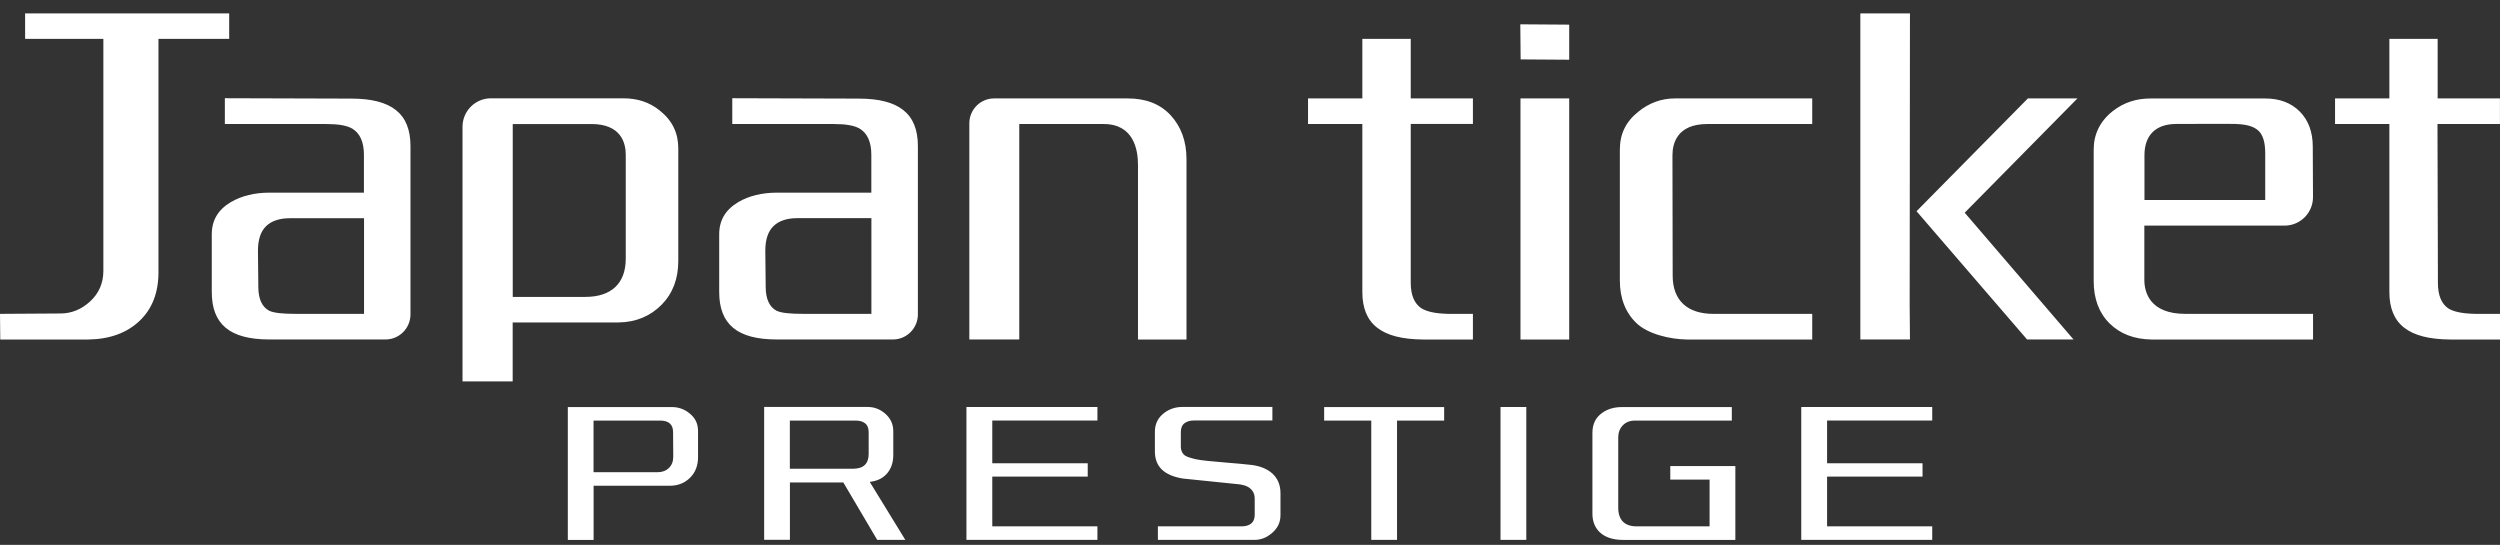 <svg width="156" height="34" viewBox="0 0 156 34" fill="none" xmlns="http://www.w3.org/2000/svg">
<rect x="0" y="0" width="156" height="34" fill="#333333" stroke="none"/>
<path d="M0 19.585L3.77 19.561C4.455 19.561 5.077 19.311 5.617 18.815C6.17 18.312 6.45 17.666 6.45 16.896V2.426H1.567V0.837H14.301V2.426H9.888V16.997C9.888 18.267 9.49 19.287 8.702 20.029C7.91 20.779 6.834 21.168 5.506 21.185H0.017L0 19.589V19.585ZM24.061 21.182C24.919 21.182 25.614 20.477 25.614 19.62V9.113C25.614 7.093 24.441 6.153 21.924 6.153L14.031 6.129V7.739H20.36C21.121 7.739 21.63 7.829 21.972 8.02C22.463 8.311 22.709 8.863 22.709 9.661V12.021H16.826C15.892 12.021 15.079 12.219 14.412 12.607C13.606 13.086 13.215 13.745 13.215 14.62V18.222C13.215 20.241 14.353 21.182 16.802 21.182H24.058H24.061ZM22.716 13.617V19.585H18.472C17.604 19.585 17.092 19.526 16.798 19.391C16.348 19.152 16.12 18.652 16.12 17.899L16.096 15.643C16.096 14.946 16.272 14.425 16.618 14.099C16.957 13.78 17.452 13.617 18.088 13.617H22.716ZM31.991 23.805V20.12H38.608C39.693 20.106 40.593 19.717 41.284 19.016C41.976 18.315 42.325 17.399 42.325 16.292V9.262C42.325 8.297 41.952 7.527 41.184 6.909C40.506 6.354 39.735 6.135 38.895 6.135H30.622C29.65 6.139 28.861 6.937 28.861 7.909V23.798H31.991V23.805ZM36.899 7.739C38.767 7.739 39.047 8.932 39.047 9.661V16.143C39.047 17.68 38.151 18.527 36.522 18.527H31.995V7.742H36.902L36.899 7.739ZM55.724 21.182C56.581 21.182 57.276 20.477 57.276 19.62V9.113C57.276 7.093 56.104 6.153 53.586 6.153L45.694 6.129V7.739H52.023C52.784 7.739 53.292 7.829 53.635 8.02C54.126 8.311 54.371 8.863 54.371 9.661V12.021H48.488C47.555 12.021 46.742 12.219 46.074 12.607C45.269 13.086 44.878 13.745 44.878 14.62V18.222C44.878 20.241 46.016 21.182 48.461 21.182H55.717H55.724ZM54.375 13.617V19.585H50.131C49.263 19.585 48.751 19.526 48.457 19.391C48.008 19.152 47.779 18.648 47.779 17.895L47.755 15.64C47.755 14.943 47.932 14.422 48.278 14.096C48.616 13.777 49.111 13.613 49.747 13.613H54.375V13.617ZM63.602 21.182V7.739H68.866C70.734 7.739 71.01 9.328 71.01 10.275V21.185H74.037V9.925C74.037 8.818 73.701 7.895 73.04 7.183C72.383 6.479 71.488 6.142 70.377 6.142H62.029C61.171 6.142 60.483 6.847 60.486 7.707V21.182H63.602ZM91.91 21.182V19.585H90.382C89.565 19.568 89.029 19.447 88.68 19.228C88.254 18.936 88.03 18.406 88.03 17.649V7.735H91.91V6.139H88.03V2.426H85.01V6.142H81.621V7.739H85.01V18.225C85.01 20.227 86.214 21.168 88.804 21.185H91.914L91.91 21.182ZM97.918 21.182V6.142H94.878V21.185H97.918V21.182ZM94.888 3.706L94.867 1.517L97.918 1.538V3.727L94.888 3.706ZM113.083 21.182V19.585H106.913C105.284 19.585 104.375 18.739 104.375 17.205L104.361 9.689C104.361 8.96 104.644 7.739 106.536 7.739H113.083V6.142H104.513C103.669 6.142 102.898 6.423 102.217 6.982C101.452 7.596 101.079 8.363 101.079 9.331V17.51C101.079 18.61 101.428 19.502 102.113 20.161C102.829 20.849 104.212 21.171 105.264 21.185H113.087L113.083 21.182ZM144.334 21.182V19.585H136.363C134.163 19.585 133.807 18.253 133.807 17.462V14.078H142.557C143.034 14.078 143.48 13.891 143.816 13.554C144.151 13.214 144.334 12.767 144.331 12.288L144.317 9.154C144.317 8.238 144.044 7.499 143.504 6.958C142.965 6.417 142.245 6.146 141.364 6.146H134.18C133.333 6.146 132.544 6.378 131.832 6.937C131.033 7.569 130.646 8.388 130.646 9.335V17.538C130.646 18.642 130.978 19.53 131.635 20.179C132.292 20.831 133.174 21.171 134.26 21.185H144.327L144.334 21.182ZM139.544 7.739C140.181 7.759 140.627 7.888 140.907 8.138C141.204 8.401 141.35 8.866 141.35 9.56V12.482H133.814V9.685C133.814 8.429 134.523 7.735 135.806 7.735C137.791 7.735 138.7 7.718 139.544 7.735V7.739ZM156 21.182V19.585H154.471C153.655 19.568 153.116 19.46 152.77 19.242C152.344 18.95 152.126 18.419 152.126 17.663L152.099 7.739H155.997V6.142H152.109V2.426H149.097V6.142H145.707V7.739H149.097V18.225C149.097 20.227 150.3 21.168 152.891 21.185H156V21.182ZM119.181 21.182L119.163 18.999L119.181 0.837H116.085V21.182H119.181ZM129.387 21.182L122.598 13.273L129.632 6.142H126.54L119.592 13.18L126.488 21.182H129.39H129.387ZM78.277 33.688C78.671 33.688 79.027 33.556 79.352 33.278C79.722 32.973 79.902 32.602 79.902 32.144V30.78C79.902 30.27 79.74 29.871 79.404 29.555C79.089 29.27 78.664 29.09 78.138 29.017C77.748 28.968 77.118 28.916 76.499 28.864C75.648 28.795 74.943 28.729 74.642 28.66C74.299 28.583 74.078 28.51 73.967 28.441C73.781 28.316 73.684 28.122 73.684 27.855V26.959C73.684 26.709 73.76 26.526 73.915 26.407C74.064 26.296 74.261 26.238 74.503 26.238H79.397V25.394H73.777C73.359 25.394 72.982 25.516 72.657 25.759C72.259 26.057 72.065 26.446 72.065 26.945V28.163C72.065 29.111 72.632 29.666 73.805 29.86L77.388 30.228C78.128 30.346 78.287 30.762 78.294 31.092V32.123C78.294 32.373 78.218 32.556 78.069 32.674C77.924 32.785 77.73 32.844 77.488 32.844H72.252V33.688H78.277ZM37.041 33.688V30.311H41.81C42.318 30.304 42.73 30.141 43.062 29.808C43.391 29.482 43.557 29.055 43.557 28.538V26.886C43.557 26.432 43.38 26.071 43.017 25.786C42.699 25.53 42.336 25.401 41.931 25.401H35.432V33.691H37.041V33.688ZM37.041 26.244H41.194C41.73 26.244 42 26.487 42 26.963L42.011 28.5C42.011 28.791 41.921 29.027 41.741 29.201C41.565 29.374 41.326 29.465 41.049 29.465H37.037V26.244H37.041ZM49.291 33.688V30.107H52.625L54.738 33.688H56.492L54.271 30.068L54.371 30.055C54.8 29.989 55.129 29.815 55.374 29.517C55.617 29.225 55.741 28.843 55.741 28.389V26.914C55.741 26.459 55.568 26.092 55.212 25.79C54.901 25.53 54.544 25.394 54.15 25.394H47.683V33.684H49.291V33.688ZM49.291 26.244H53.4C53.642 26.244 53.835 26.3 53.981 26.414C54.129 26.529 54.205 26.716 54.205 26.966V28.34C54.199 28.944 53.87 29.249 53.233 29.249H49.287V26.251L49.291 26.244ZM68.479 33.688V32.844H61.918V29.742H67.874V28.909H61.918V26.241H68.479V25.398H60.306V33.688H68.479ZM120.571 33.688V32.844H114.01V29.742H119.966V28.909H114.01V26.241H120.571V25.398H112.398V33.688H120.571ZM95.241 33.688V25.398H93.632V33.688H95.241ZM108.286 33.688V29.083H104.226V29.926H106.678V32.844H102.116C101.373 32.844 100.978 32.442 100.978 31.682V27.285C100.978 26.997 101.072 26.747 101.255 26.55C101.442 26.349 101.701 26.244 102.026 26.244H108.065V25.401H101.21C100.733 25.401 100.321 25.519 99.989 25.755C99.571 26.047 99.367 26.456 99.367 27.008V32.05C99.367 32.504 99.505 32.879 99.778 33.167C100.117 33.514 100.622 33.691 101.279 33.691H108.286V33.688ZM87.175 33.688V26.244H90.115V25.401H82.627V26.244H85.567V33.688H87.175Z" fill="white"/>
</svg>
